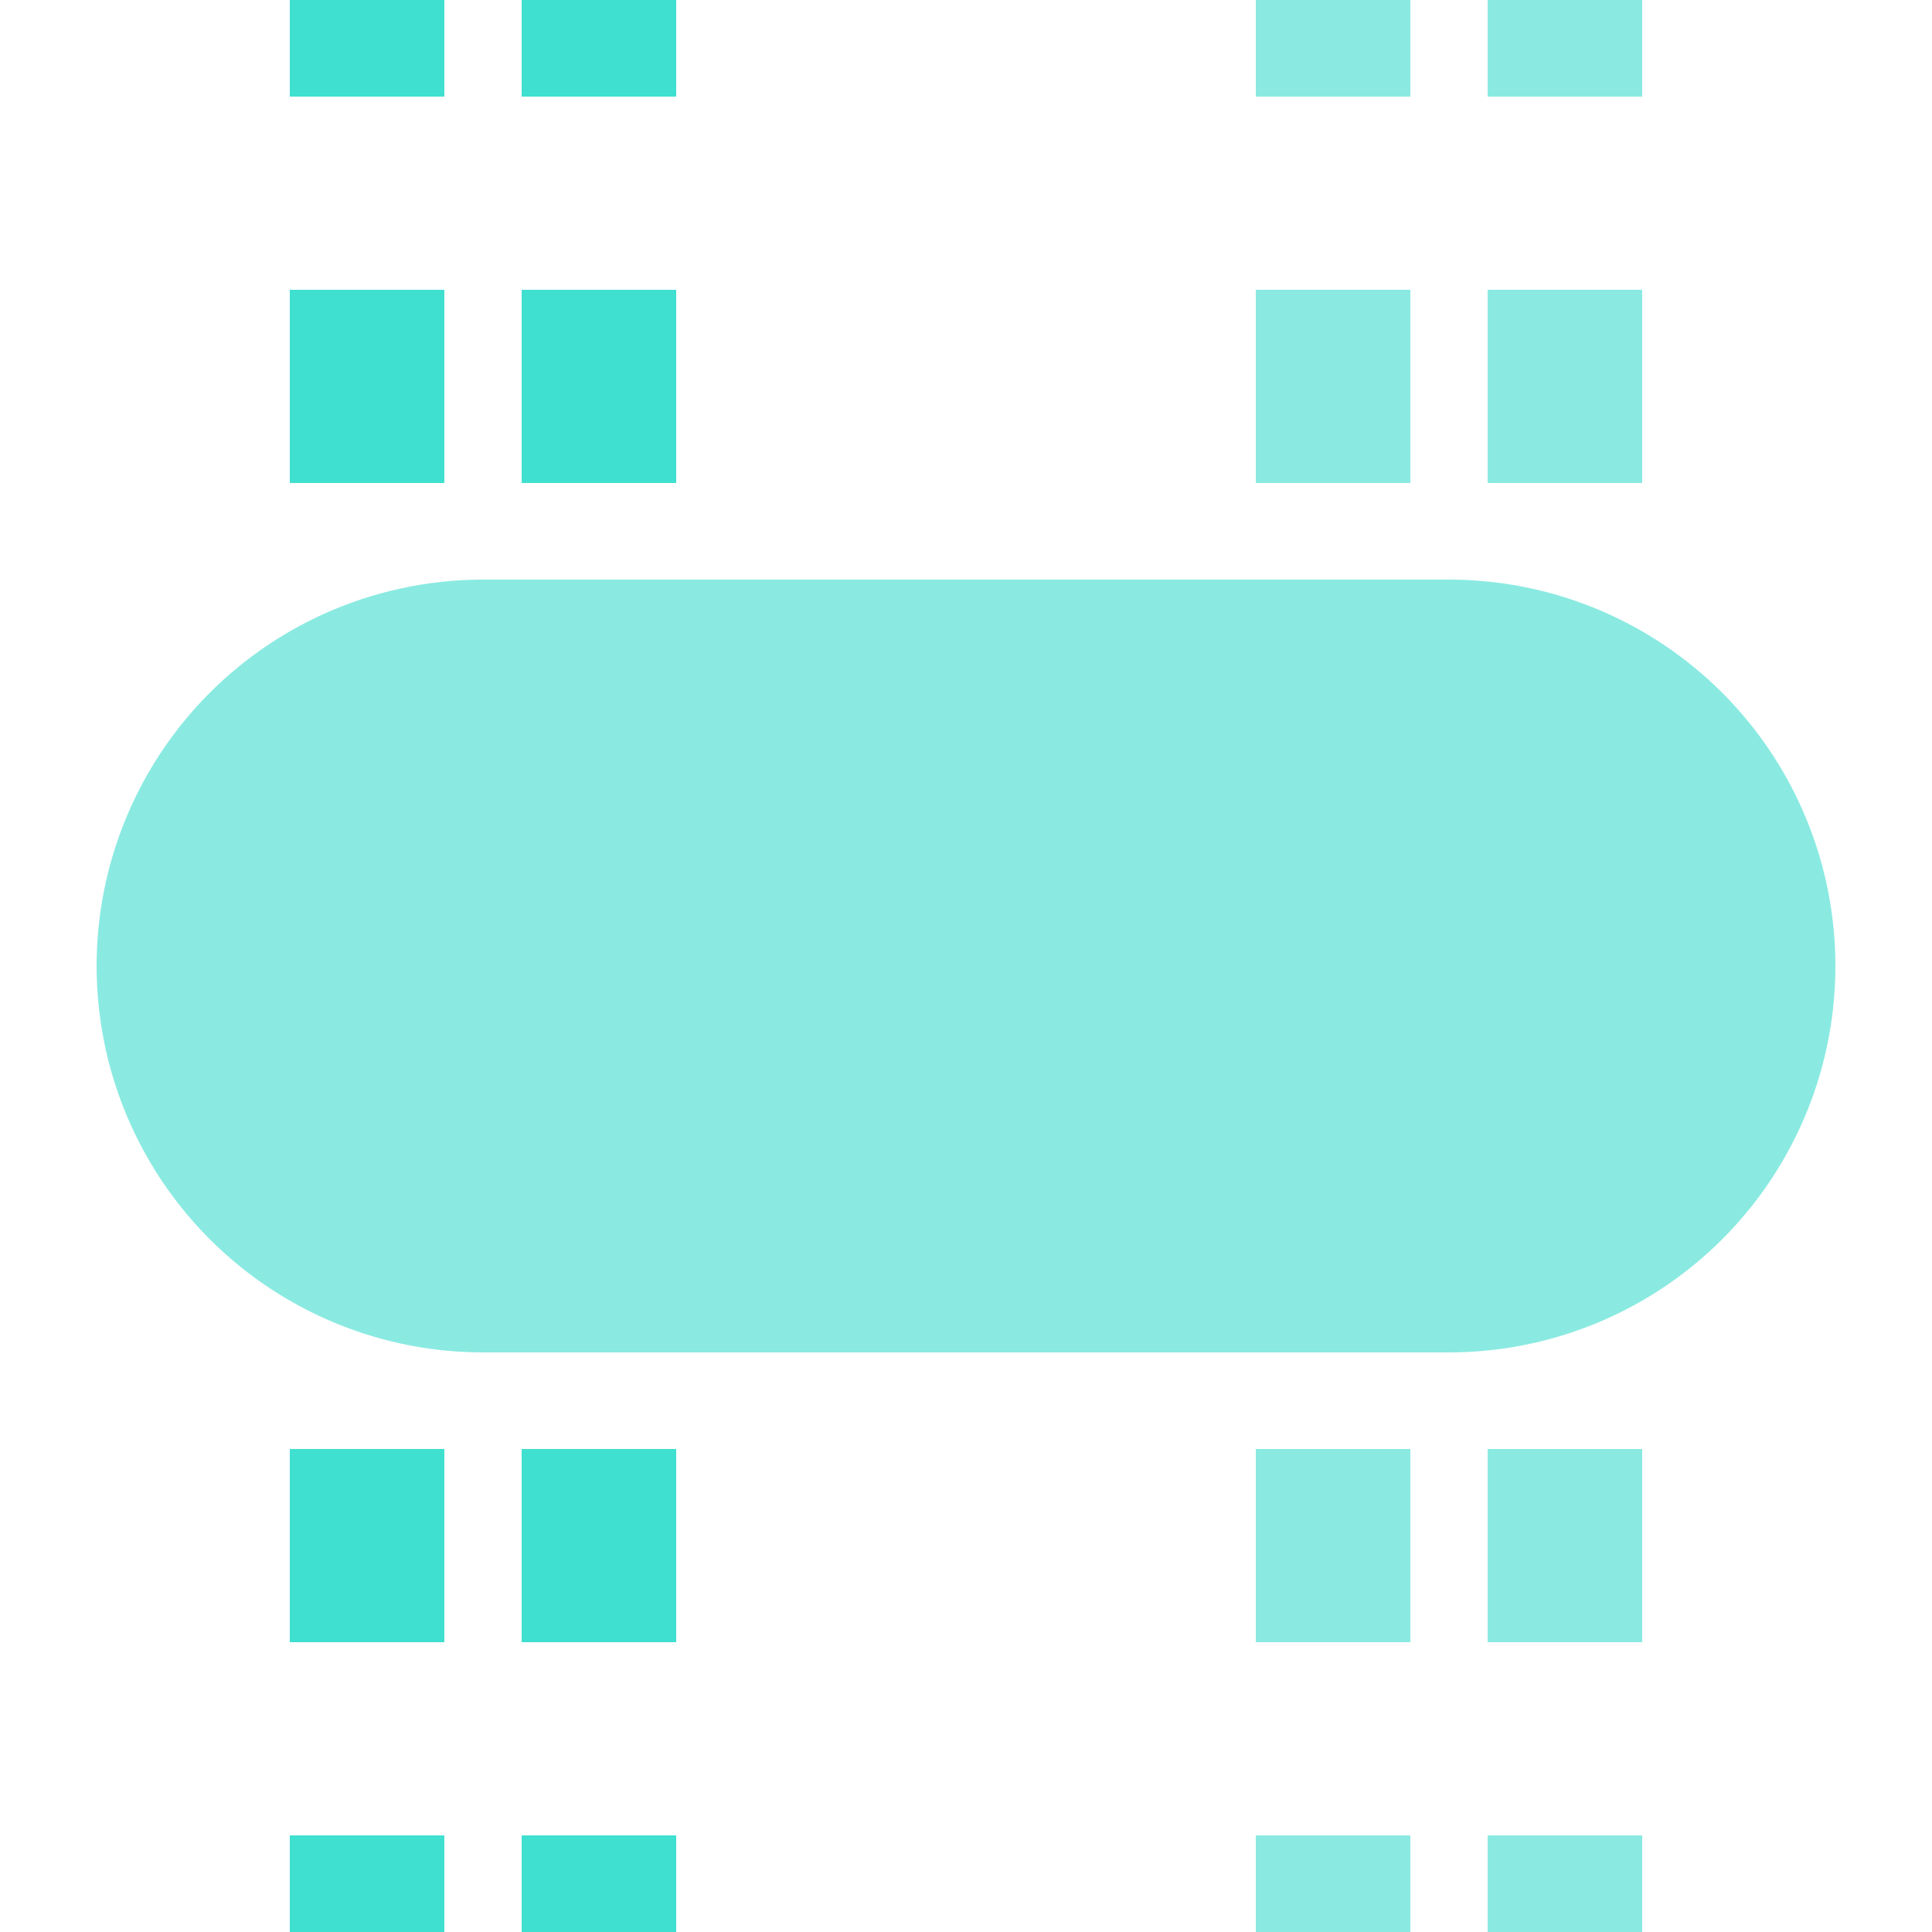 <?xml version="1.0" encoding="UTF-8"?>
<svg xmlns="http://www.w3.org/2000/svg" width="500" height="500">
 <title>tveHST-exHST cyan</title>
 <g stroke="#8AEAE1">
  <g stroke-width="40" stroke-dasharray="50">
   <path d="M 345,525 V 0 m 60,525 V 0"/>
   <path stroke="#40E0D0" d="M 95,525 V 0 m 60,525 V 0"/>
  </g>
  <path d="M 125,250 H 375" stroke-width="200" stroke-linecap="round"/>
 </g>
</svg>